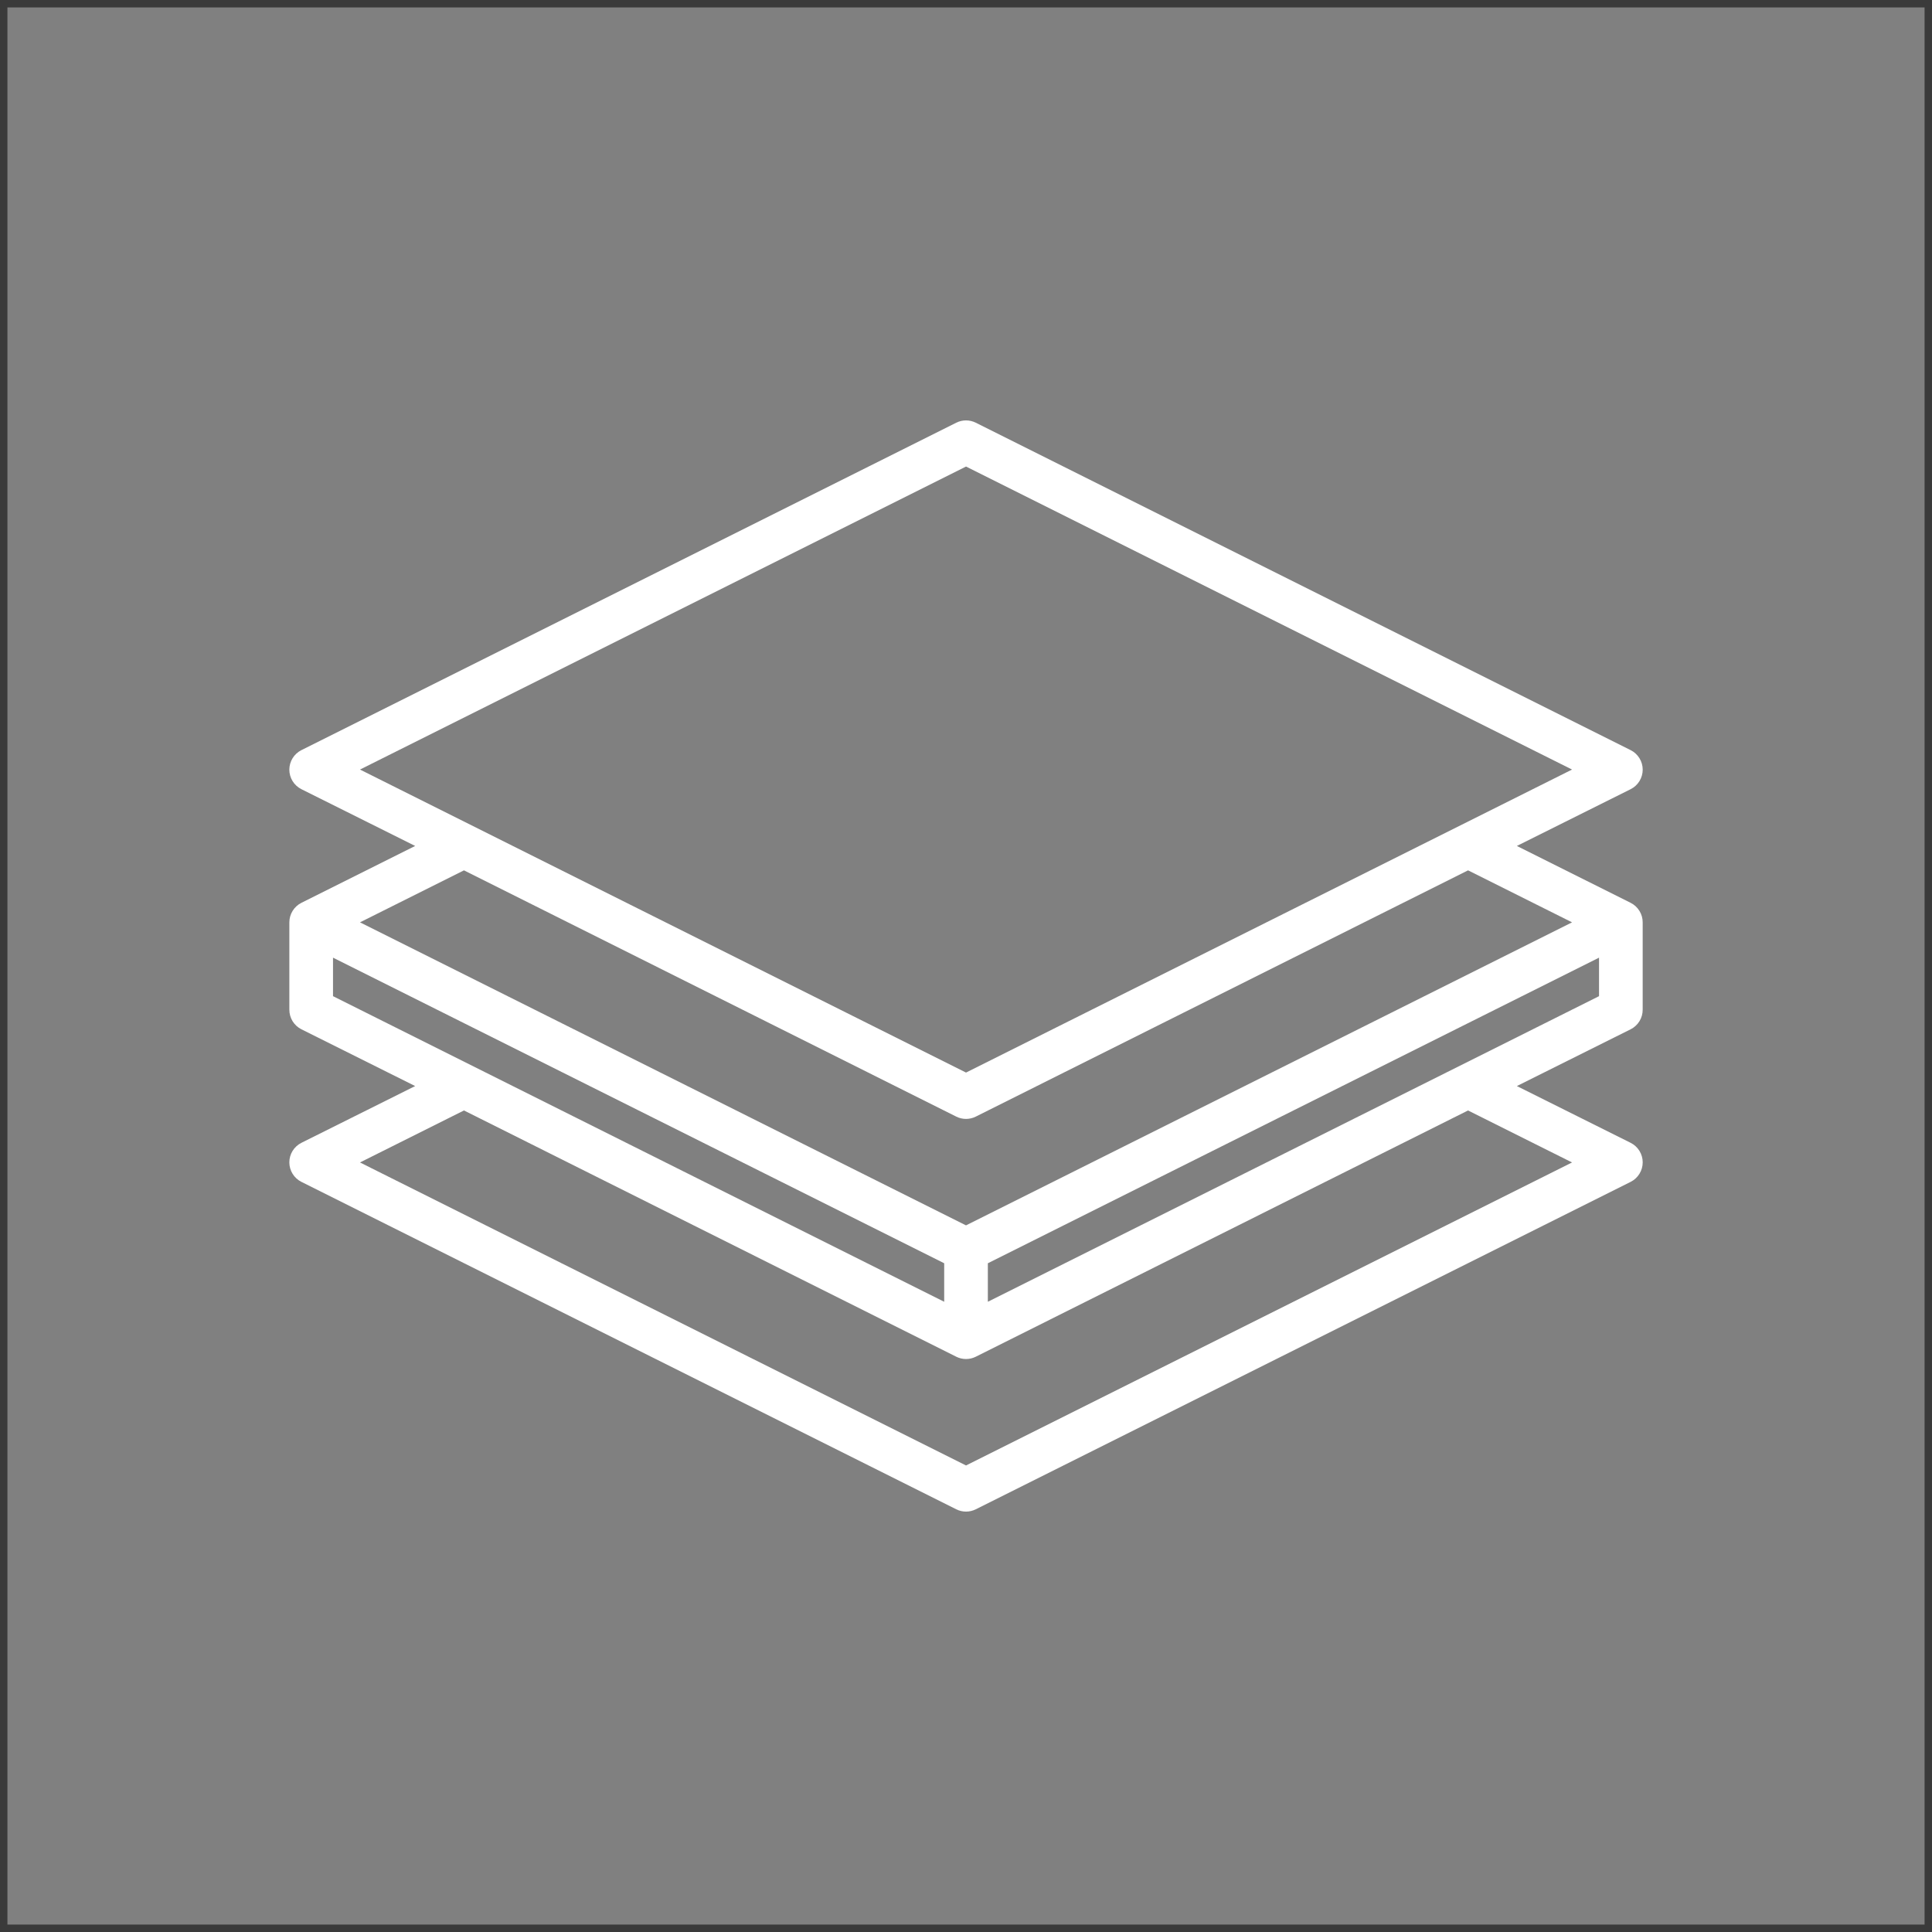 <?xml version="1.0" encoding="UTF-8"?> <svg xmlns="http://www.w3.org/2000/svg" width="260" height="260" viewBox="0 0 260 260" fill="none"><rect x="0" y="0" width="260" height="260" fill="#808080" stroke="none"/> <rect x="0.5" y="0.5" width="259" height="259" stroke="#3A3A3A"></rect> <path d="M219.441 121.496L204.133 113.844L219.441 106.207C219.93 105.963 220.341 105.588 220.628 105.123C220.916 104.659 221.068 104.124 221.068 103.578C221.068 103.031 220.916 102.496 220.628 102.032C220.341 101.567 219.93 101.192 219.441 100.948L131.316 56.886C130.908 56.682 130.459 56.576 130.003 56.576C129.547 56.576 129.097 56.682 128.69 56.886L40.565 100.948C40.076 101.192 39.665 101.567 39.377 102.032C39.09 102.496 38.938 103.031 38.938 103.578C38.938 104.124 39.09 104.659 39.377 105.123C39.665 105.588 40.076 105.963 40.565 106.207L55.872 113.844L40.565 121.496C40.076 121.74 39.666 122.116 39.379 122.58C39.092 123.044 38.94 123.579 38.94 124.125V135.875C38.937 136.424 39.088 136.962 39.375 137.429C39.662 137.896 40.074 138.274 40.565 138.519L55.872 146.157L40.565 153.794C40.076 154.038 39.665 154.413 39.377 154.877C39.09 155.342 38.938 155.877 38.938 156.423C38.938 156.969 39.09 157.505 39.377 157.969C39.665 158.434 40.076 158.809 40.565 159.052L128.69 203.115C129.097 203.318 129.547 203.425 130.003 203.425C130.459 203.425 130.908 203.318 131.316 203.115L219.441 159.052C219.93 158.809 220.341 158.434 220.628 157.969C220.916 157.505 221.068 156.969 221.068 156.423C221.068 155.877 220.916 155.342 220.628 154.877C220.341 154.413 219.93 154.038 219.441 153.794L204.133 146.157L219.441 138.519C219.931 138.274 220.344 137.896 220.631 137.429C220.918 136.962 221.068 136.424 221.065 135.875V124.125C221.066 123.579 220.914 123.044 220.627 122.58C220.34 122.116 219.929 121.74 219.441 121.496ZM130.003 62.785L211.559 103.563L130.003 144.341L48.446 103.563L130.003 62.785ZM128.69 150.269C129.097 150.473 129.547 150.579 130.003 150.579C130.459 150.579 130.908 150.473 131.316 150.269L197.565 117.128L211.559 124.125L130.003 164.904L48.446 124.125L62.44 117.128L128.69 150.269ZM44.815 128.878L127.065 170.003V175.185L44.815 134.06V128.878ZM211.559 156.438L130.003 197.216L48.446 156.438L62.44 149.441L128.69 182.582C129.097 182.785 129.547 182.891 130.003 182.891C130.459 182.891 130.908 182.785 131.316 182.582L197.565 149.441L211.559 156.438ZM132.94 175.185V170.003L215.19 128.878V134.06L132.94 175.185Z" fill="white"></path> </svg> 